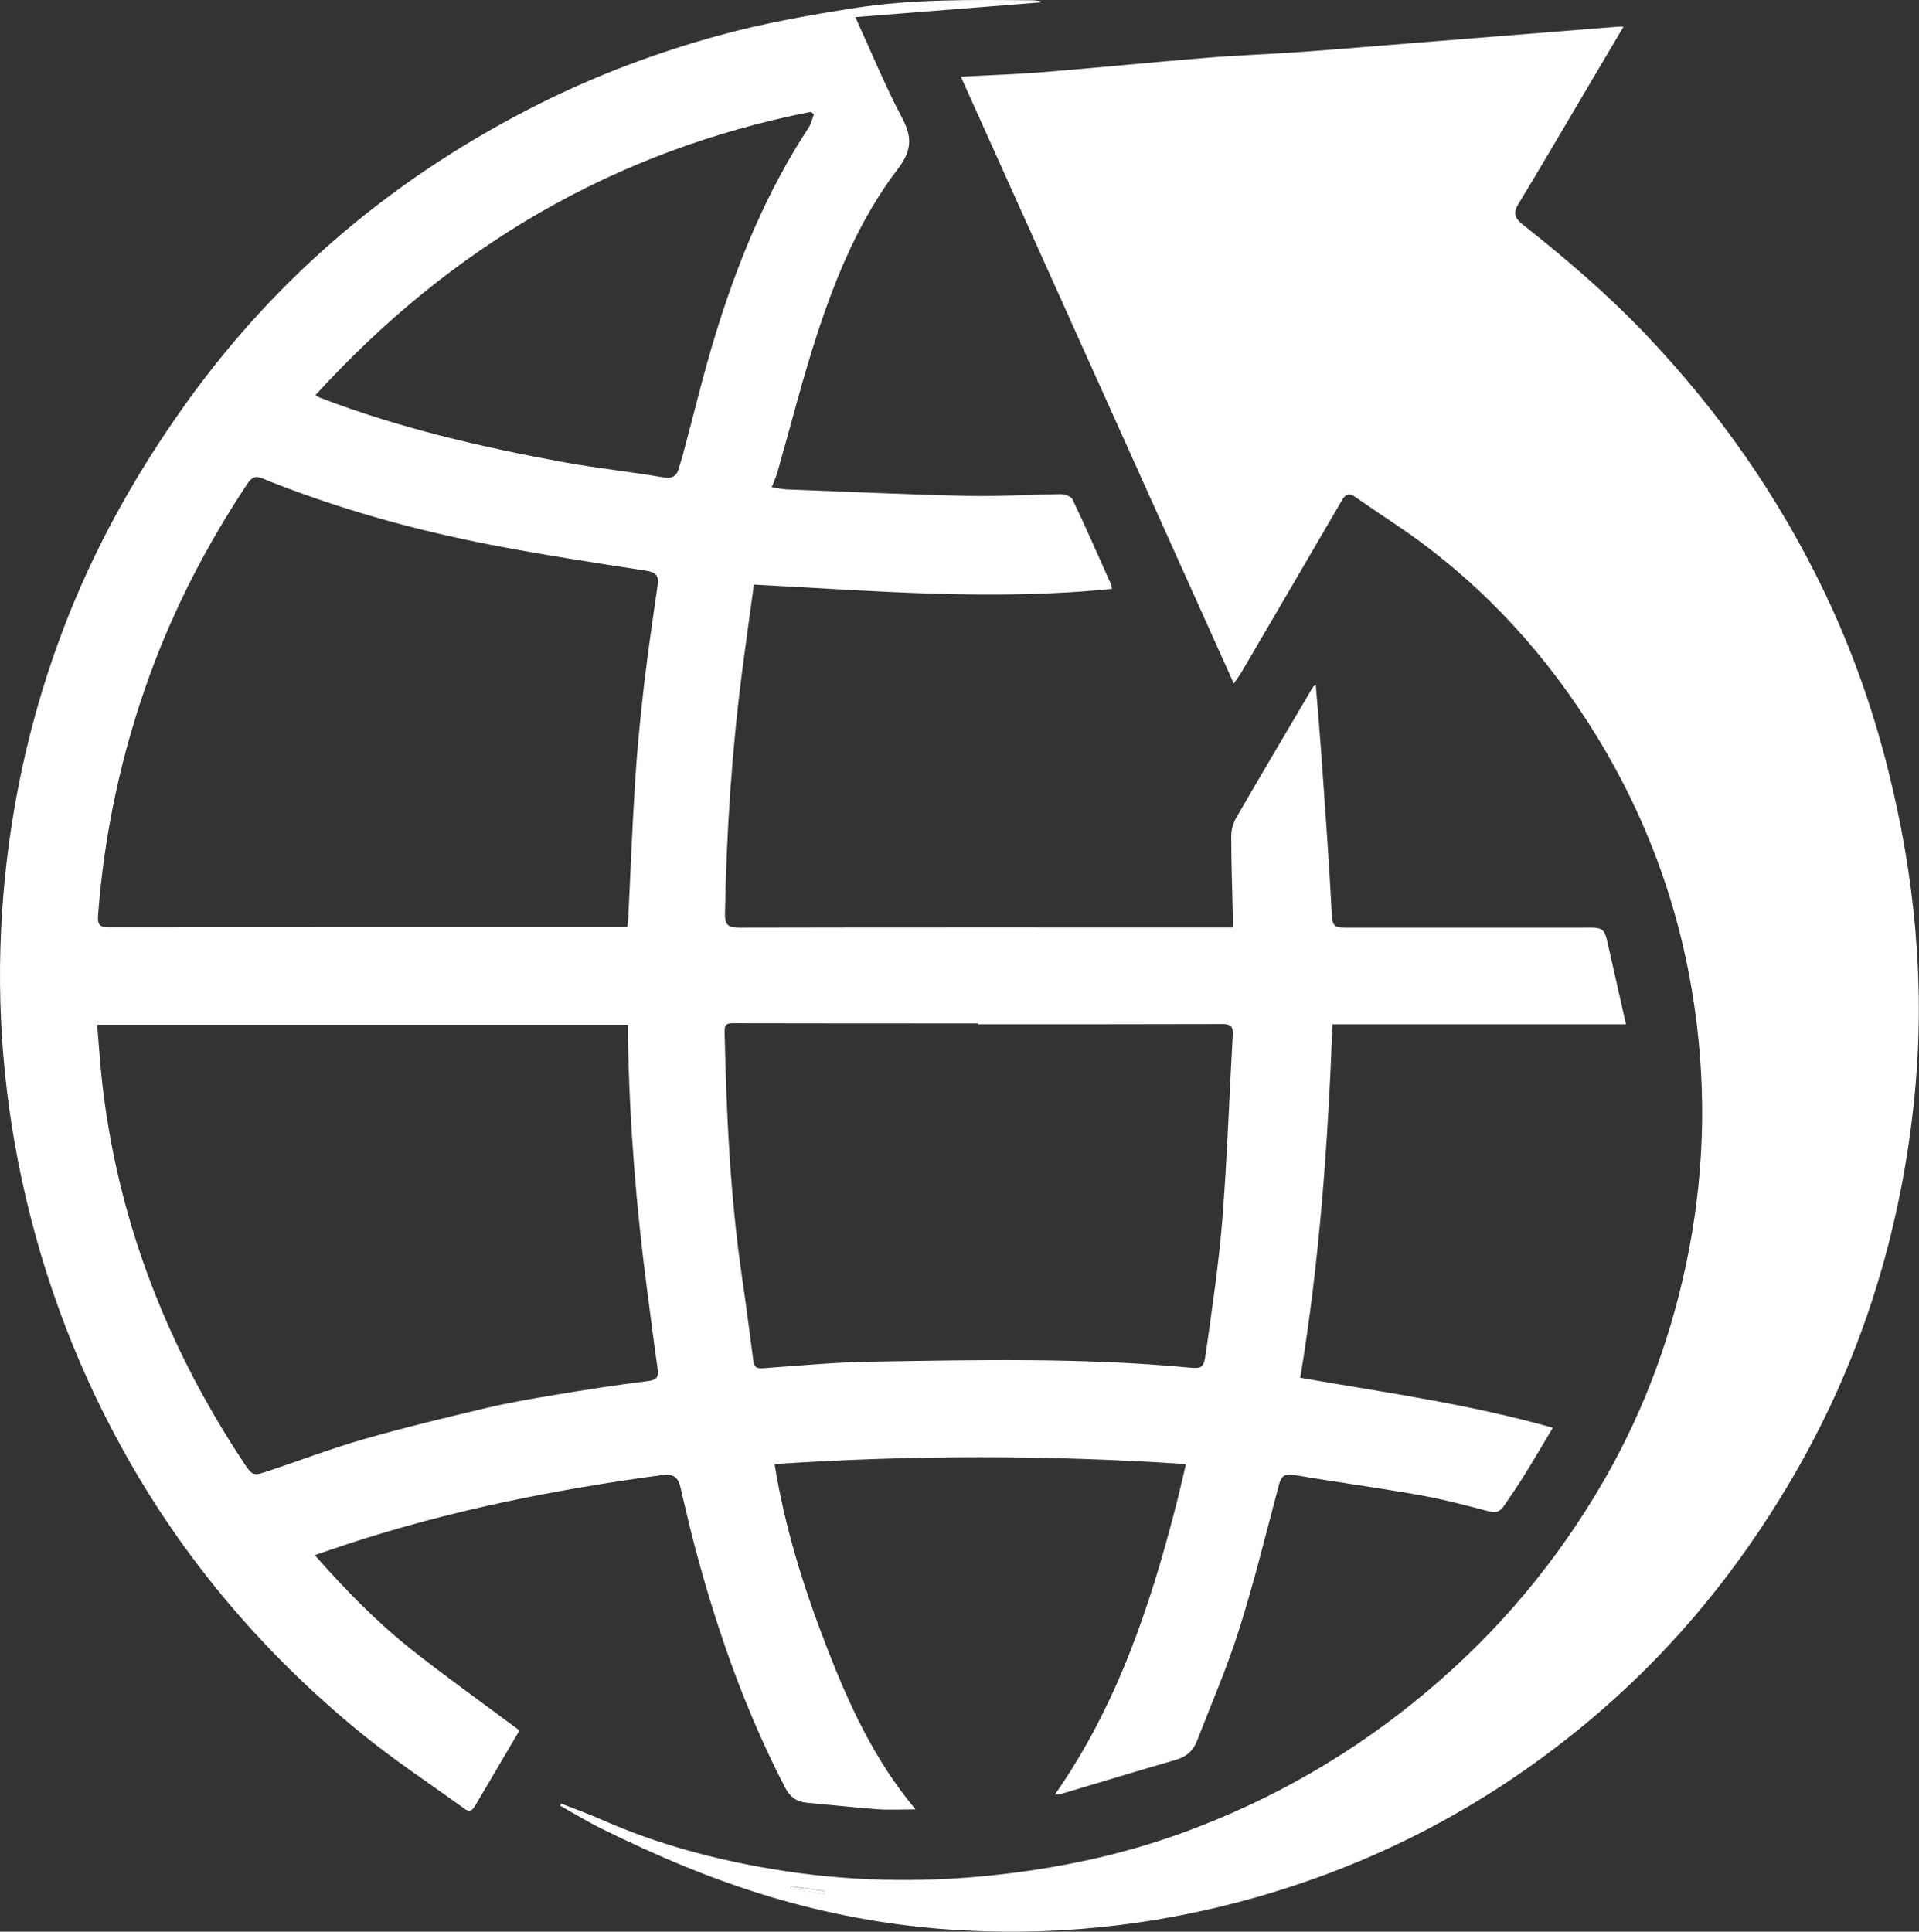 <svg xmlns="http://www.w3.org/2000/svg" id="Capa_2" data-name="Capa 2" viewBox="0 0 210.94 212.34"><rect x="0" y="0" width="210.94" height="212.34" fill="#333333" stroke="none"/><defs><style>      .cls-1 {        fill: #fff;      }    </style></defs><g id="Capa_1-2" data-name="Capa 1"><g><path class="cls-1" d="m84.84,53.56c.62.09,1.14.22,1.67.24,6.62.25,13.23.56,19.85.71,3.41.08,6.83-.15,10.24-.19.44,0,1.13.23,1.29.56,1.46,3.07,2.82,6.19,4.21,9.29.06.14.07.31.13.56-13.14,1.34-26.19.22-39.36-.47-.44,3.21-.87,6.32-1.28,9.44-1.15,8.86-1.73,17.77-1.9,26.7-.02,1.18.26,1.57,1.5,1.57,17.46-.04,34.92-.02,52.37-.02.58,0,1.16,0,1.95,0,0-.44,0-.88,0-1.31-.06-2.91-.17-5.81-.17-8.72,0-.67.2-1.41.53-1.99,2.78-4.82,5.62-9.6,8.44-14.39.05-.09.17-.15.32-.26.21,2.57.43,5.06.61,7.57.42,5.96.86,11.93,1.17,17.9.06,1.21.63,1.22,1.49,1.22,8.58,0,17.17,0,25.75,0,.12,0,.25,0,.37,0,2.33-.03,2.32-.03,2.82,2.25.61,2.74,1.23,5.47,1.89,8.38h-32.26c-.5,13.04-1.4,25.9-3.54,38.85,9.23,1.61,18.57,2.89,27.76,5.5-1.12,1.87-2.18,3.68-3.29,5.46-.66,1.06-1.38,2.08-2.07,3.11-.41.61-.86.83-1.68.61-2.57-.68-5.15-1.35-7.76-1.81-4.54-.8-9.12-1.41-13.67-2.19-1.07-.18-1.39.19-1.64,1.1-1.42,5.33-2.73,10.7-4.39,15.95-1.31,4.14-3.05,8.15-4.62,12.21-.41,1.07-1.18,1.73-2.32,2.06-4.19,1.21-8.36,2.49-12.54,3.73-.22.07-.46.07-.77.11,6.75-9.64,10.39-20.44,13.27-31.56.39-1.5.73-3.02,1.15-4.79-15.18-1.01-30.13-1-45.22,0,1.15,7.07,3.21,13.59,5.67,19.96,2.45,6.34,5.25,12.53,9.83,18-1.6,0-2.92.08-4.22-.02-2.57-.19-5.14-.48-7.71-.71-1.14-.1-1.87-.63-2.41-1.67-4.3-8.29-7.39-17.03-9.8-26.02-.62-2.32-1.17-4.67-1.71-7.01-.25-1.09-.8-1.48-1.96-1.33-11.77,1.58-23.39,3.89-34.69,7.61-1.1.36-2.2.75-3.54,1.2,3.33,3.77,6.75,7.3,10.61,10.36,3.84,3.04,7.83,5.88,11.89,8.91-.53.9-1.17,2-1.82,3.09-.99,1.68-1.97,3.37-2.97,5.04-.28.46-.54,1-1.24.49-3.8-2.76-7.74-5.35-11.37-8.31-10.68-8.72-19.48-19.04-26.17-31.12-5.51-9.95-9.33-20.5-11.53-31.66C-.03,117.38-.51,106.97.54,96.5c.94-9.37,3.06-18.5,6.4-27.3,3.35-8.85,7.94-17.07,13.45-24.78,10.24-14.33,23.38-25.27,39.12-33.12,6.22-3.1,12.71-5.53,19.42-7.38,4.9-1.35,9.86-2.23,14.87-3.02C100.35-.13,106.9-.02,113.47.03c.48,0,.95.14,1.36.2-6.85.54-13.75,1.09-20.81,1.65,1.77,3.87,3.28,7.56,5.13,11.06,1.14,2.16,1.09,3.61-.48,5.66-4.11,5.39-6.72,11.64-8.82,18.04-1.65,5.04-2.94,10.2-4.4,15.3-.14.47-.35.92-.61,1.61ZM10.68,112.64c.19,2.24.33,4.39.57,6.53.99,8.62,3.19,16.94,6.55,24.92,2.4,5.7,5.34,11.15,8.75,16.33,1.19,1.81,1.18,1.87,2.86,1.31,3.5-1.16,6.96-2.49,10.51-3.51,4.47-1.28,8.99-2.37,13.51-3.44,2.54-.6,5.12-1.04,7.7-1.47,3.32-.55,6.64-1.07,9.98-1.48.98-.12,1.32-.35,1.18-1.34-.41-2.87-.77-5.75-1.15-8.63-1.21-9.14-1.94-18.32-2.11-27.54,0-.52,0-1.05,0-1.68H10.68Zm58.27-10.72c.04-.3.08-.54.1-.78.25-5.06.44-10.12.76-15.17.22-3.52.57-7.03.97-10.54.43-3.71.97-7.4,1.51-11.09.17-1.14-.25-1.45-1.36-1.62-5.67-.87-11.34-1.74-16.97-2.83-8.62-1.67-17.05-4.03-25.2-7.33-.84-.34-1.2.08-1.61.68-4.38,6.6-8,13.57-10.71,21.03-3.1,8.53-4.97,17.29-5.66,26.32-.07.93.1,1.36,1.17,1.35,18.95-.03,37.9-.02,57-.02Zm38.55,10.66s0-.05,0-.08c-9,0-18,0-26.99-.02-.77,0-.87.28-.86.96.2,9.05.61,18.09,1.93,27.06.44,2.99.82,6,1.22,9,.08.59.2.97,1,.91,4.03-.29,8.06-.67,12.09-.73,11.49-.19,22.99-.44,34.47.62,1.81.17,1.94.18,2.2-1.66.68-4.84,1.41-9.69,1.8-14.56.54-6.78.76-13.59,1.15-20.38.05-.89-.28-1.13-1.14-1.13-8.96.03-17.91.02-26.87.02ZM89.47,12.58c-.11-.1-.22-.19-.33-.29-21.63,4.27-39.62,14.87-54.46,31.14.23.14.33.22.44.27,8.69,3.34,17.72,5.43,26.85,7.11,3.6.66,7.25,1.02,10.85,1.65,1.08.19,1.57-.09,1.82-1.06.1-.36.23-.71.33-1.07,1.27-4.68,2.38-9.41,3.82-14.03,2.44-7.82,5.56-15.36,10.09-22.26.28-.43.39-.97.58-1.45Z"></path><path class="cls-1" d="m61.71,198.27c1.53.6,3.07,1.16,4.57,1.82,6.01,2.64,12.3,4.32,18.75,5.39,7.93,1.32,15.92,1.51,23.9.68,7.25-.75,14.38-2.24,21.25-4.76,9.74-3.57,18.57-8.68,26.53-15.34,7.97-6.67,14.52-14.48,19.68-23.47,4.52-7.88,7.56-16.31,9.27-25.22,1.8-9.39,1.91-18.81.36-28.24-1.76-10.7-5.61-20.61-11.47-29.74-5.62-8.74-12.68-16.11-21.36-21.89-1.42-.95-2.83-1.91-4.23-2.88-.62-.44-1.04-.33-1.42.32-3.7,6.35-7.41,12.69-11.12,19.03-.21.35-.46.67-.8,1.16-10.02-22.28-19.97-44.41-30-66.7,3.1-.17,6.01-.26,8.91-.49,6.05-.49,12.09-1.1,18.14-1.59,3.49-.28,6.98-.4,10.47-.65,4.28-.31,8.55-.68,12.82-1.02,7.3-.58,14.6-1.17,21.9-1.75.16-.01.32,0,.6,0-1.42,2.39-2.77,4.69-4.13,6.99-2.47,4.18-4.92,8.38-7.44,12.53-.59.97-.38,1.53.44,2.19,4.77,3.77,9.37,7.71,13.57,12.12,8.03,8.44,14.63,17.85,19.66,28.36,3,6.27,5.31,12.8,6.99,19.52,2.92,11.64,4.08,23.48,2.94,35.45-1.48,15.45-6.02,29.95-14.04,43.34-5.51,9.21-12.21,17.43-20.3,24.47-11.1,9.66-23.74,16.56-37.93,20.62-11.3,3.23-22.8,4.42-34.47,3.54-6.47-.49-12.85-1.69-19.1-3.56-6.39-1.91-12.49-4.51-18.46-7.45-1.57-.77-3.07-1.69-4.61-2.55l.11-.23Zm25.27,9.1c-.01.08-.02.17-.04.25,1.21.19,2.41.38,3.62.57.02-.11.03-.22.05-.34-1.21-.16-2.42-.32-3.64-.49Z"></path><path class="cls-1" d="m86.98,207.38c1.21.16,2.42.32,3.64.49-.02.11-.03.22-.05.34-1.21-.19-2.41-.38-3.62-.57.01-.08.02-.17.04-.25Z"></path></g></g></svg>